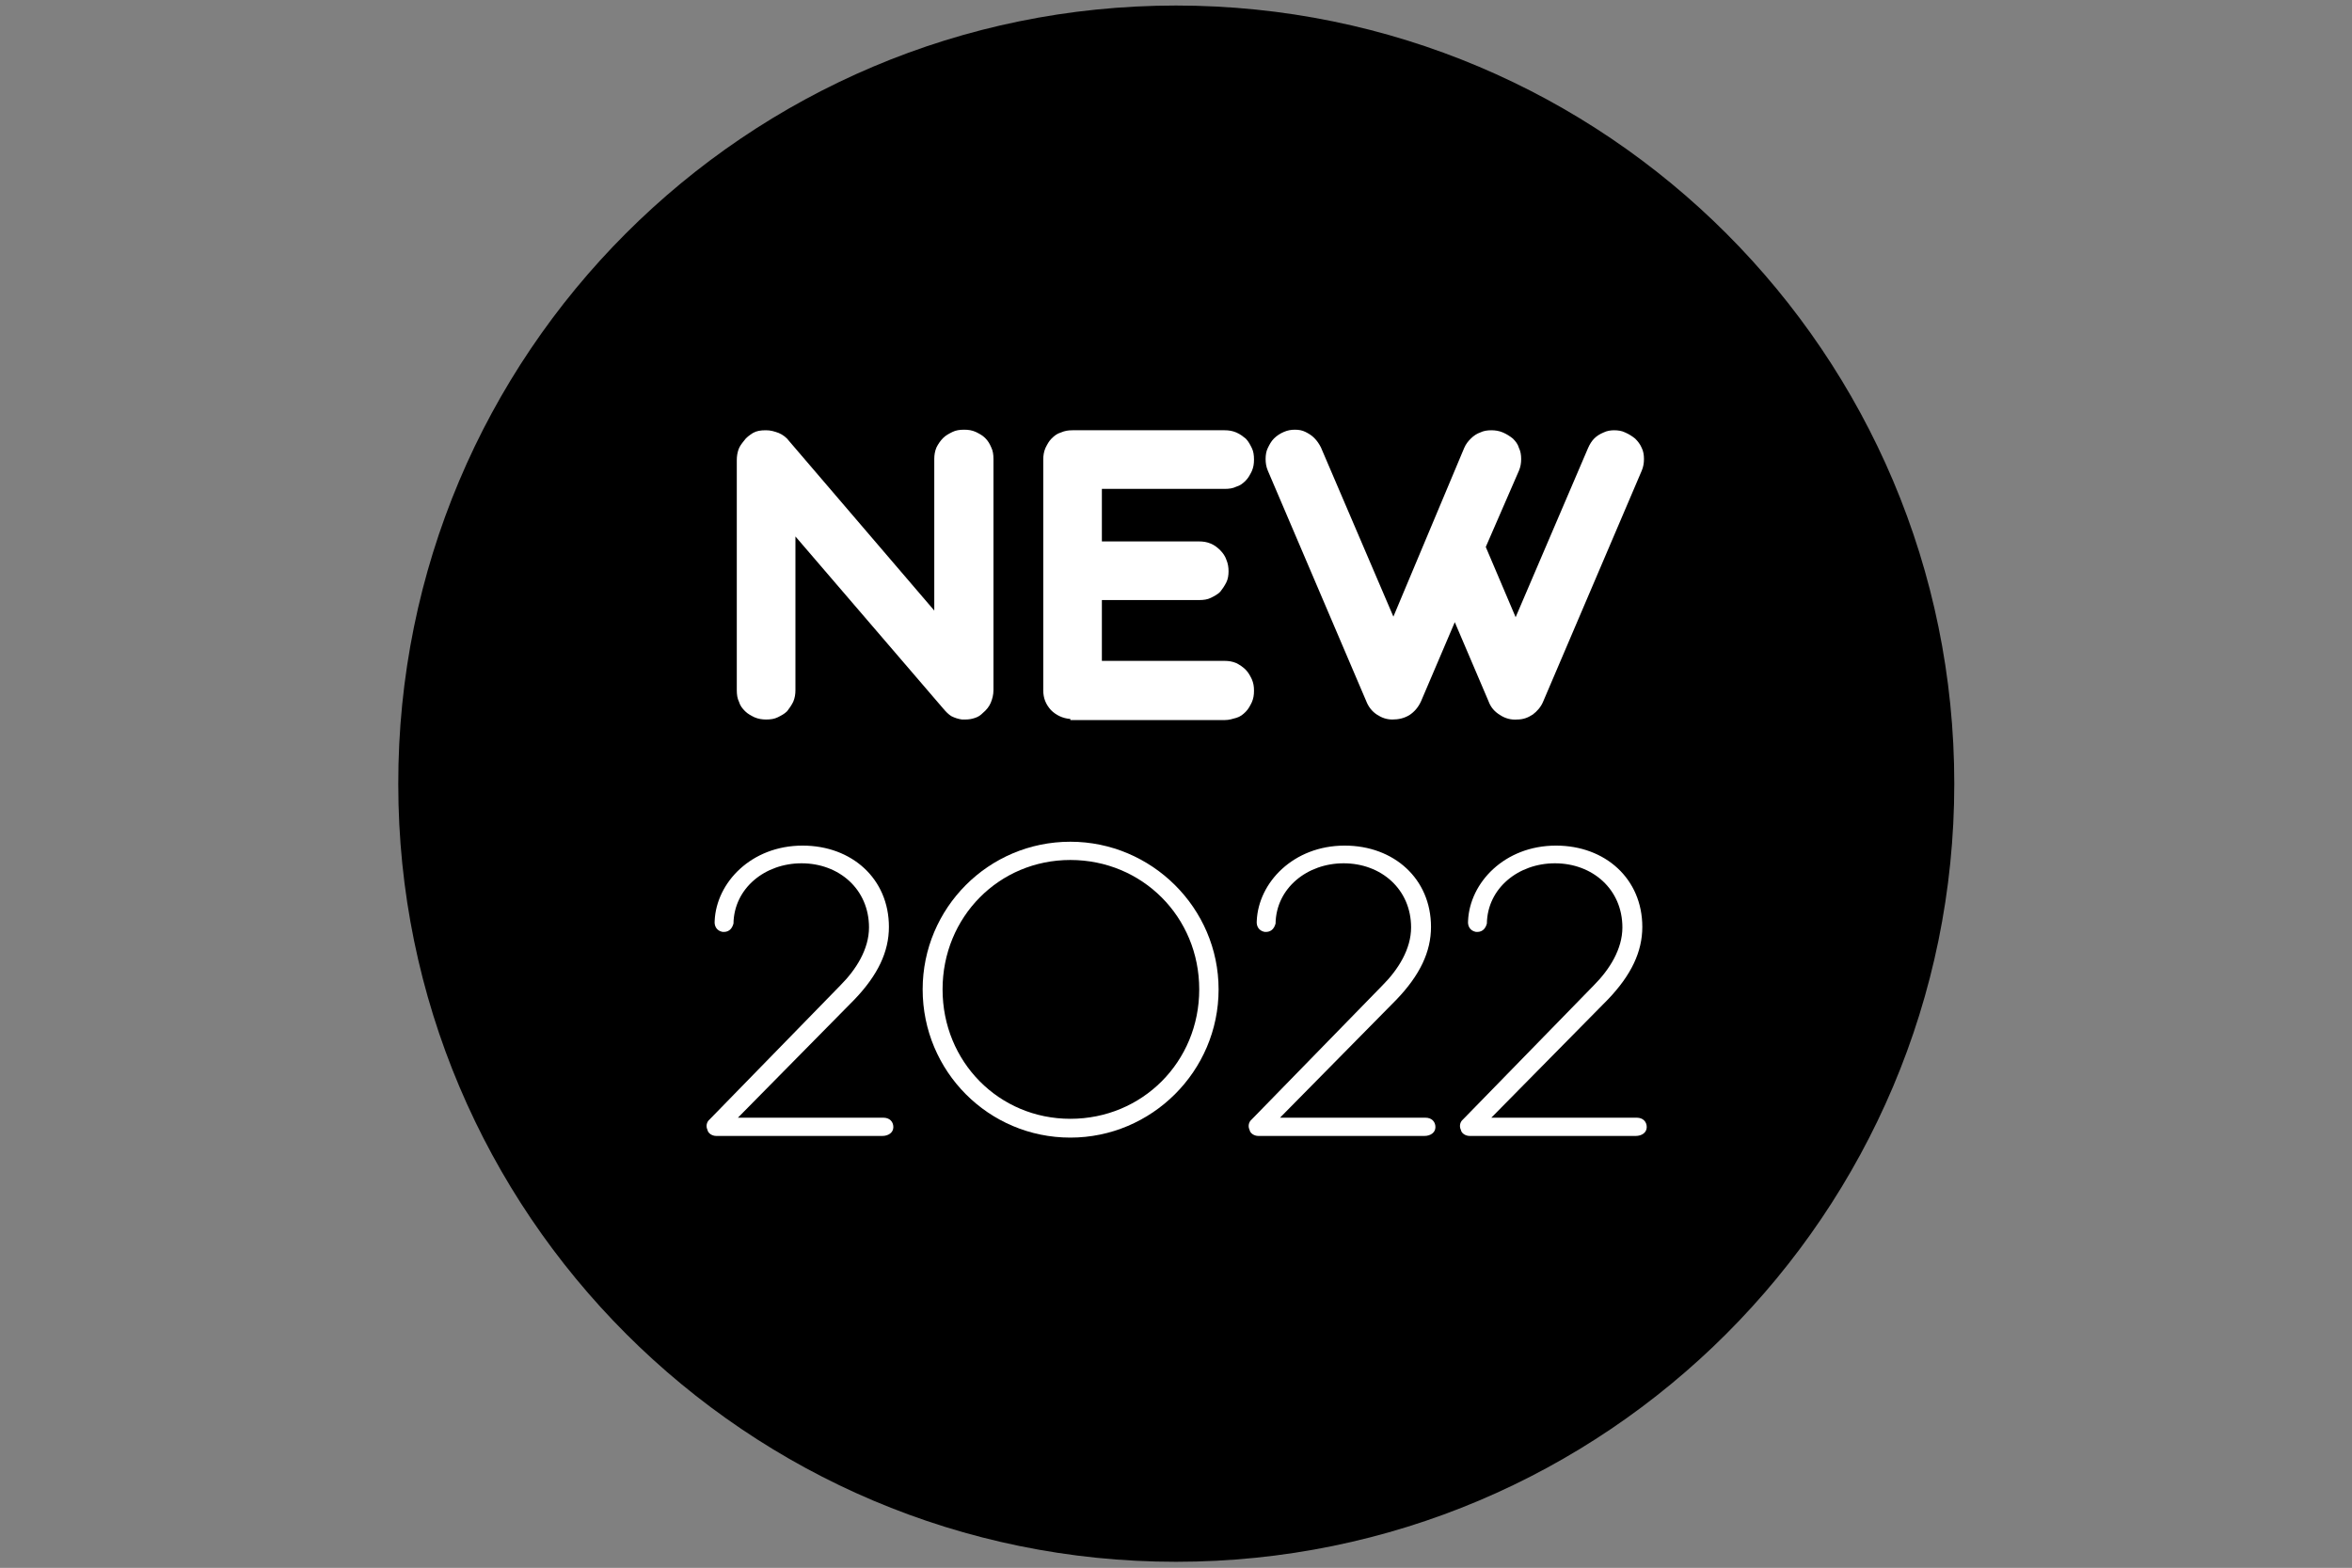 <?xml version="1.0" encoding="utf-8"?>
<!-- Generator: Adobe Illustrator 18.0.0, SVG Export Plug-In . SVG Version: 6.00 Build 0)  -->
<!DOCTYPE svg PUBLIC "-//W3C//DTD SVG 1.1//EN" "http://www.w3.org/Graphics/SVG/1.1/DTD/svg11.dtd">
<svg version="1.1" id="Layer_1" xmlns="http://www.w3.org/2000/svg" xmlns:xlink="http://www.w3.org/1999/xlink" x="0px" y="0px"
	 viewBox="0 0 425.2 283.5" enable-background="new 0 0 425.2 283.5" xml:space="preserve">
<rect x="0" y="0" width="425.2" height="283.5" fill="#808080" stroke="none"/>
<path d="M212.6,282.4L212.6,282.4C135,282.4,72,219.4,72,141.8l0,0C71.9,64,134.9,1,212.6,1l0,0c77.7,0,140.7,63,140.7,140.7l0,0
	C353.3,219.4,290.3,282.4,212.6,282.4z"/>
<g display="none">
	<path display="inline" fill="#FFFFFF" d="M210.8,175.2V154c0-2.5-0.6-4.5-1.7-5.9c-1.1-1.4-3-2.1-5.6-2.1c-1.6,0-3.1,0.5-4.3,1.4
		s-2.2,2.1-3,3.7c-0.6,1.2-0.9,2.6-1,4.2s-0.2,3-0.2,4.3v15.5h-5.6v-33.4h4.9l0.5,5c0.5-0.9,1-1.8,1.8-2.5c0.7-0.7,1.6-1.3,2.5-1.8
		s1.9-0.8,2.9-1.1c1-0.3,2-0.4,2.9-0.4c3.8,0,6.7,1.1,8.6,3.3c2,2.1,2.9,5.1,2.9,9.1v22L210.8,175.2L210.8,175.2z"/>
	<path display="inline" fill="#FFFFFF" d="M258.2,156.8c0,0.7,0,1.2,0,1.8c0,0.6,0,1.2-0.1,1.8h-23.6c0,1.5,0.3,3.1,0.8,4.6
		c0.6,1.5,1.4,2.8,2.3,3.8c1.6,1.6,3.6,2.3,6.2,2.3c2.7,0,4.8-0.7,6.2-2.1c0.5-0.5,0.8-1,1.2-1.5c0.4-0.5,0.6-1.2,0.7-2.1h5.5
		c-0.2,1.7-0.7,3.3-1.7,4.7c-0.9,1.4-2.1,2.6-3.5,3.6c-1.2,0.7-2.5,1.4-3.9,1.9c-1.5,0.5-3,0.7-4.6,0.7c-2.3,0-4.5-0.5-6.4-1.3
		c-1.9-0.9-3.5-2.1-4.7-3.6c-1.4-1.6-2.4-3.6-3.2-5.6c-0.7-2.1-1-4.4-1-6.7c0-2.1,0.2-3.9,0.6-5.7c0.4-1.8,1-3.5,2-5
		c1.2-2.1,2.9-3.7,5-5c2.1-1.3,4.7-2,7.6-2c2.1,0,4.1,0.4,5.8,1.1c1.7,0.7,3.2,1.8,4.4,3.2c1.3,1.5,2.3,3.2,3.1,5.1
		C257.8,152.4,258.2,154.6,258.2,156.8z M252.5,155.6c0-1.3-0.2-2.5-0.6-3.7c-0.4-1.2-0.8-2.2-1.5-3.1c-0.7-0.9-1.6-1.7-2.7-2.2
		c-1.1-0.6-2.4-0.8-3.9-0.8c-1.5,0-2.9,0.3-4,0.8c-1.1,0.6-2.1,1.3-2.8,2.2c-0.7,0.9-1.3,2-1.7,3.2c-0.4,1.1-0.6,2.3-0.7,3.6
		L252.5,155.6L252.5,155.6z"/>
	<path display="inline" fill="#FFFFFF" d="M303.9,175.2h-5.4l-8.7-25.5l-8.9,25.5h-5.3l-8.6-33.4h5.5l6.4,25.2l8.5-24.8h4.9
		l8.4,24.8l6.4-25.2h5.5L303.9,175.2z"/>
	<path display="inline" fill="#FFFFFF" d="M190.3,238.2v-4.9l18.5-22.9c1.7-2.1,2.5-4.3,2.5-6.6c0-2.3-0.7-4.2-2-5.5
		c-1.3-1.3-3.2-1.9-5.6-1.9c-1,0-2,0.2-2.9,0.5s-1.8,0.7-2.5,1.5c-0.7,0.7-1.3,1.5-1.7,2.6c-0.4,1-0.7,2.3-0.7,3.8h-5.8
		c0-2,0.3-3.8,0.9-5.4c0.7-1.7,1.6-3.1,2.7-4.3c1.2-1.2,2.6-2.1,4.3-2.7c1.7-0.7,3.6-0.9,5.5-0.9c2.5,0,4.7,0.5,6.6,1.4
		c1.9,0.9,3.5,2.2,4.6,3.8c0.7,1,1.2,2.1,1.6,3.3c0.4,1.1,0.6,2.4,0.6,3.9c0,1.9-0.4,3.6-1,5.1c-0.7,1.6-1.6,3.1-2.9,4.7l-15.6,19.3
		h20.2v5.2L190.3,238.2L190.3,238.2z"/>
	<path display="inline" fill="#FFFFFF" d="M252.9,215.3c0,2.2-0.1,4.3-0.2,6.2c-0.1,1.9-0.4,3.7-0.7,5.3c-0.4,1.7-0.9,3.2-1.7,4.6
		c-0.7,1.4-1.6,2.7-2.8,3.8c-1.1,1.1-2.5,2.1-4.1,2.8s-3.6,1.1-5.8,1.1c-2.2,0-4.2-0.4-5.8-1.1s-3-1.7-4.1-2.8
		c-1.1-1.2-2.1-2.4-2.8-3.8c-0.7-1.4-1.2-2.9-1.7-4.6c-0.4-1.7-0.7-3.5-0.7-5.3c-0.1-1.9-0.2-3.9-0.2-6.2c0-2.2,0.1-4.3,0.2-6.2
		c0.1-2,0.4-3.7,0.7-5.4c0.4-1.7,0.9-3.2,1.7-4.6c0.7-1.4,1.6-2.7,2.8-3.8c1.1-1.1,2.5-2.1,4.1-2.8c1.6-0.7,3.6-1,5.8-1
		c2.2,0,4.2,0.4,5.8,1c1.6,0.7,3,1.6,4.1,2.8s2.1,2.4,2.8,3.8c0.7,1.4,1.2,2.9,1.7,4.6c0.4,1.7,0.7,3.5,0.7,5.4
		C252.8,211,252.9,213.1,252.9,215.3z M247,214.1c0-1.5,0-2.9-0.1-4.4c0-1.5-0.2-2.9-0.5-4.2s-0.7-2.6-1.1-3.7
		c-0.5-1.1-1.2-2.1-2.1-3c-0.7-0.7-1.5-1.1-2.4-1.5c-0.9-0.4-2.1-0.6-3.3-0.6s-2.3,0.2-3.3,0.6s-1.8,0.9-2.4,1.5
		c-0.9,0.8-1.7,1.9-2.1,3c-0.5,1.1-0.8,2.4-1.1,3.7c-0.3,1.3-0.4,2.7-0.5,4.2c0,1.5-0.1,2.9-0.1,4.4v2.3c0,1.5,0,2.9,0.1,4.4
		c0,1.5,0.2,2.9,0.5,4.2c0.3,1.3,0.7,2.6,1.1,3.7c0.5,1.1,1.2,2.1,2.1,3c0.7,0.7,1.5,1.1,2.4,1.5s2.1,0.6,3.3,0.6s2.3-0.2,3.3-0.6
		c0.9-0.4,1.8-0.9,2.4-1.5c0.9-0.8,1.7-1.9,2.1-3c0.5-1.1,0.8-2.4,1.1-3.7c0.3-1.3,0.4-2.7,0.5-4.2c0-1.5,0.1-2.9,0.1-4.4V214.1z"/>
	<path display="inline" fill="#FFFFFF" d="M257.5,238.2v-4.9l18.5-22.9c1.7-2.1,2.5-4.3,2.5-6.6c0-2.3-0.7-4.2-2-5.5
		c-1.3-1.3-3.2-1.9-5.6-1.9c-1,0-2,0.2-2.9,0.5c-0.9,0.3-1.8,0.7-2.5,1.5c-0.7,0.7-1.3,1.5-1.7,2.6c-0.4,1-0.7,2.3-0.7,3.8h-5.8
		c0-2,0.3-3.8,0.9-5.4c0.7-1.7,1.6-3.1,2.7-4.3c1.2-1.2,2.6-2.1,4.3-2.7c1.7-0.7,3.6-0.9,5.5-0.9c2.5,0,4.7,0.5,6.6,1.4
		c1.9,0.9,3.5,2.2,4.6,3.8c0.7,1,1.2,2.1,1.6,3.3c0.4,1.1,0.6,2.4,0.6,3.9c0,1.9-0.4,3.6-1,5.1c-0.7,1.6-1.6,3.1-2.9,4.7l-15.6,19.3
		h20.2v5.2L257.5,238.2L257.5,238.2z"/>
	<path display="inline" fill="#FFFFFF" d="M301.6,238.2v-39.4l-10.8,7.9v-6.3l11.2-8.1h5.4v45.8L301.6,238.2L301.6,238.2z"/>
</g>
<g>
	<path fill="#FFFFFF" d="M143.8,97v27.8c0,0.7-0.1,1.4-0.4,2.1c-0.3,0.6-0.7,1.2-1.1,1.7c-0.5,0.5-1.1,0.8-1.7,1.1
		c-0.6,0.3-1.3,0.4-2.1,0.4c-0.7,0-1.4-0.1-2.1-0.4c-0.6-0.3-1.2-0.6-1.7-1.1c-0.5-0.5-0.9-1-1.1-1.7c-0.3-0.6-0.4-1.3-0.4-2.1V83.2
		c0-0.7,0.1-1.3,0.3-1.9c0.2-0.6,0.6-1.1,1-1.6c0.4-0.6,1-1,1.6-1.4c0.7-0.4,1.4-0.5,2.4-0.5c0.8,0,1.5,0.2,2.3,0.5
		c0.7,0.3,1.4,0.8,1.9,1.5l26.2,30.6V83c0-0.7,0.1-1.4,0.4-2.1c0.3-0.6,0.7-1.2,1.2-1.7c0.5-0.5,1.1-0.8,1.7-1.1s1.3-0.4,2.1-0.4
		s1.4,0.1,2.1,0.4c0.6,0.3,1.2,0.6,1.7,1.1c0.5,0.5,0.8,1,1.1,1.7c0.3,0.6,0.4,1.3,0.4,2.1v41.8c0,0.8-0.2,1.6-0.5,2.3
		c-0.3,0.7-0.8,1.3-1.4,1.8c-0.4,0.4-0.8,0.7-1.4,0.9s-1.1,0.3-1.8,0.3h-0.2h-0.4c-0.7-0.1-1.3-0.3-1.9-0.6c-0.5-0.3-1-0.8-1.5-1.4
		L143.8,97z"/>
	<path fill="#FFFFFF" d="M193.5,130c-1.4-0.1-2.6-0.7-3.5-1.6c-0.9-1-1.4-2.1-1.4-3.6V83.1c0-0.7,0.1-1.4,0.4-2.1
		c0.3-0.6,0.6-1.2,1.1-1.7c0.5-0.5,1-0.9,1.7-1.1c0.7-0.3,1.3-0.4,2.1-0.4h27.5c0.7,0,1.4,0.1,2.1,0.4s1.2,0.7,1.7,1.1
		c0.5,0.5,0.8,1.1,1.1,1.7c0.3,0.6,0.4,1.3,0.4,2.1s-0.1,1.4-0.4,2.1c-0.3,0.6-0.6,1.2-1.1,1.7s-1,0.9-1.7,1.1
		c-0.6,0.3-1.3,0.4-2.1,0.4h-22.2v9.5h17.6c0.7,0,1.4,0.1,2.1,0.4s1.2,0.7,1.7,1.2c0.5,0.5,0.9,1.1,1.1,1.7c0.3,0.7,0.4,1.4,0.4,2.1
		s-0.1,1.4-0.4,2c-0.3,0.6-0.7,1.2-1.1,1.7c-0.5,0.5-1.1,0.8-1.7,1.1c-0.6,0.3-1.3,0.4-2.1,0.4h-17.6v11h22.2c0.7,0,1.4,0.1,2.1,0.4
		c0.6,0.3,1.2,0.7,1.7,1.2s0.8,1.1,1.1,1.7c0.3,0.7,0.4,1.3,0.4,2.1s-0.1,1.4-0.4,2.1c-0.3,0.6-0.6,1.2-1.1,1.7s-1,0.9-1.7,1.1
		s-1.3,0.4-2.1,0.4H193.5z"/>
	<path fill="#FFFFFF" d="M268.6,98.9l5.4,12.7L287.1,81c0.3-0.7,0.7-1.3,1.1-1.7c0.5-0.5,1-0.8,1.7-1.1c0.6-0.3,1.3-0.4,1.9-0.4
		c0.7,0,1.4,0.1,2,0.4c0.7,0.3,1.3,0.7,1.8,1.1c0.5,0.5,0.9,1,1.2,1.7c0.3,0.6,0.4,1.3,0.4,2c0,0.7-0.1,1.4-0.4,2.1L279,126.8
		c-0.4,1-1.1,1.8-1.9,2.4c-0.9,0.6-1.8,0.9-2.8,0.9c-1.1,0.1-2.2-0.2-3.1-0.8c-1-0.6-1.7-1.4-2.1-2.5l-6.1-14.3l-6.1,14.3
		c-0.5,1.1-1.2,1.9-2.1,2.5c-1,0.6-2,0.8-3.1,0.8c-1,0-1.9-0.3-2.8-0.9c-0.9-0.6-1.5-1.4-1.9-2.4l-17.8-41.7
		c-0.3-0.7-0.4-1.4-0.4-2.1c0-0.7,0.1-1.4,0.4-2c0.3-0.6,0.6-1.2,1.1-1.7c0.5-0.5,1.1-0.9,1.8-1.2c0.7-0.3,1.3-0.4,2-0.4
		c0.7,0,1.3,0.1,1.9,0.4c0.6,0.3,1.1,0.6,1.6,1.1c0.5,0.5,0.9,1.1,1.2,1.7l13.1,30.6L264.7,81c0.3-0.7,0.7-1.2,1.2-1.7
		c0.5-0.5,1.1-0.9,1.7-1.1c0.6-0.3,1.3-0.4,2-0.4s1.4,0.1,2.1,0.4c0.7,0.3,1.3,0.7,1.8,1.1c0.5,0.5,0.9,1,1.1,1.7
		c0.3,0.6,0.4,1.3,0.4,2c0,0.7-0.1,1.4-0.4,2.1L268.6,98.9z"/>
	<path fill="#FFFFFF" d="M159.5,205.4h-30c-0.8,0-1.5-0.5-1.6-1.1c-0.3-0.6-0.2-1.4,0.4-1.9l23.6-24.2c2.9-2.9,5.2-6.6,5.2-10.5
		c0-6.9-5.4-11.6-12.2-11.6c-6.6,0-12.2,4.5-12.3,10.9c-0.3,1.1-1,1.6-2,1.5c-1-0.2-1.5-1-1.4-2c0.3-6.9,6.6-13.6,15.9-13.6
		c8.9,0,15.6,6,15.6,14.7c0,4.5-2,8.7-6.2,13.1l-21.1,21.4h26.3c1.1,0,1.8,0.7,1.8,1.7S160.6,205.4,159.5,205.4z"/>
	<path fill="#FFFFFF" d="M166.8,178.9c0-14.7,11.9-26.7,26.7-26.7c14.7,0,26.8,12,26.8,26.7c0,14.8-12.1,26.8-26.8,26.8
		C178.7,205.7,166.8,193.7,166.8,178.9z M216.8,178.9c0-13.1-10.3-23.4-23.3-23.4c-12.9,0-23.1,10.3-23.1,23.4s10.2,23.4,23.1,23.4
		C206.5,202.3,216.8,192,216.8,178.9z"/>
	<path fill="#FFFFFF" d="M257.5,205.4h-30c-0.8,0-1.5-0.5-1.6-1.1c-0.3-0.6-0.2-1.4,0.4-1.9l23.6-24.2c2.9-2.9,5.2-6.6,5.2-10.5
		c0-6.9-5.4-11.6-12.2-11.6c-6.6,0-12.2,4.5-12.3,10.9c-0.3,1.1-1,1.6-2,1.5c-1-0.2-1.5-1-1.4-2c0.3-6.9,6.6-13.6,15.9-13.6
		c8.9,0,15.6,6,15.6,14.7c0,4.5-2,8.7-6.2,13.1l-21.1,21.4h26.3c1.1,0,1.8,0.7,1.8,1.7S258.6,205.4,257.5,205.4z"/>
	<path fill="#FFFFFF" d="M295.7,205.4h-30c-0.8,0-1.5-0.5-1.6-1.1c-0.3-0.6-0.2-1.4,0.4-1.9l23.6-24.2c2.9-2.9,5.2-6.6,5.2-10.5
		c0-6.9-5.4-11.6-12.2-11.6c-6.6,0-12.2,4.5-12.3,10.9c-0.3,1.1-1,1.6-2,1.5c-1-0.2-1.5-1-1.4-2c0.3-6.9,6.6-13.6,15.9-13.6
		c8.9,0,15.6,6,15.6,14.7c0,4.5-2,8.7-6.2,13.1l-21.1,21.4h26.3c1.1,0,1.8,0.7,1.8,1.7S296.8,205.4,295.7,205.4z"/>
</g>
</svg>
